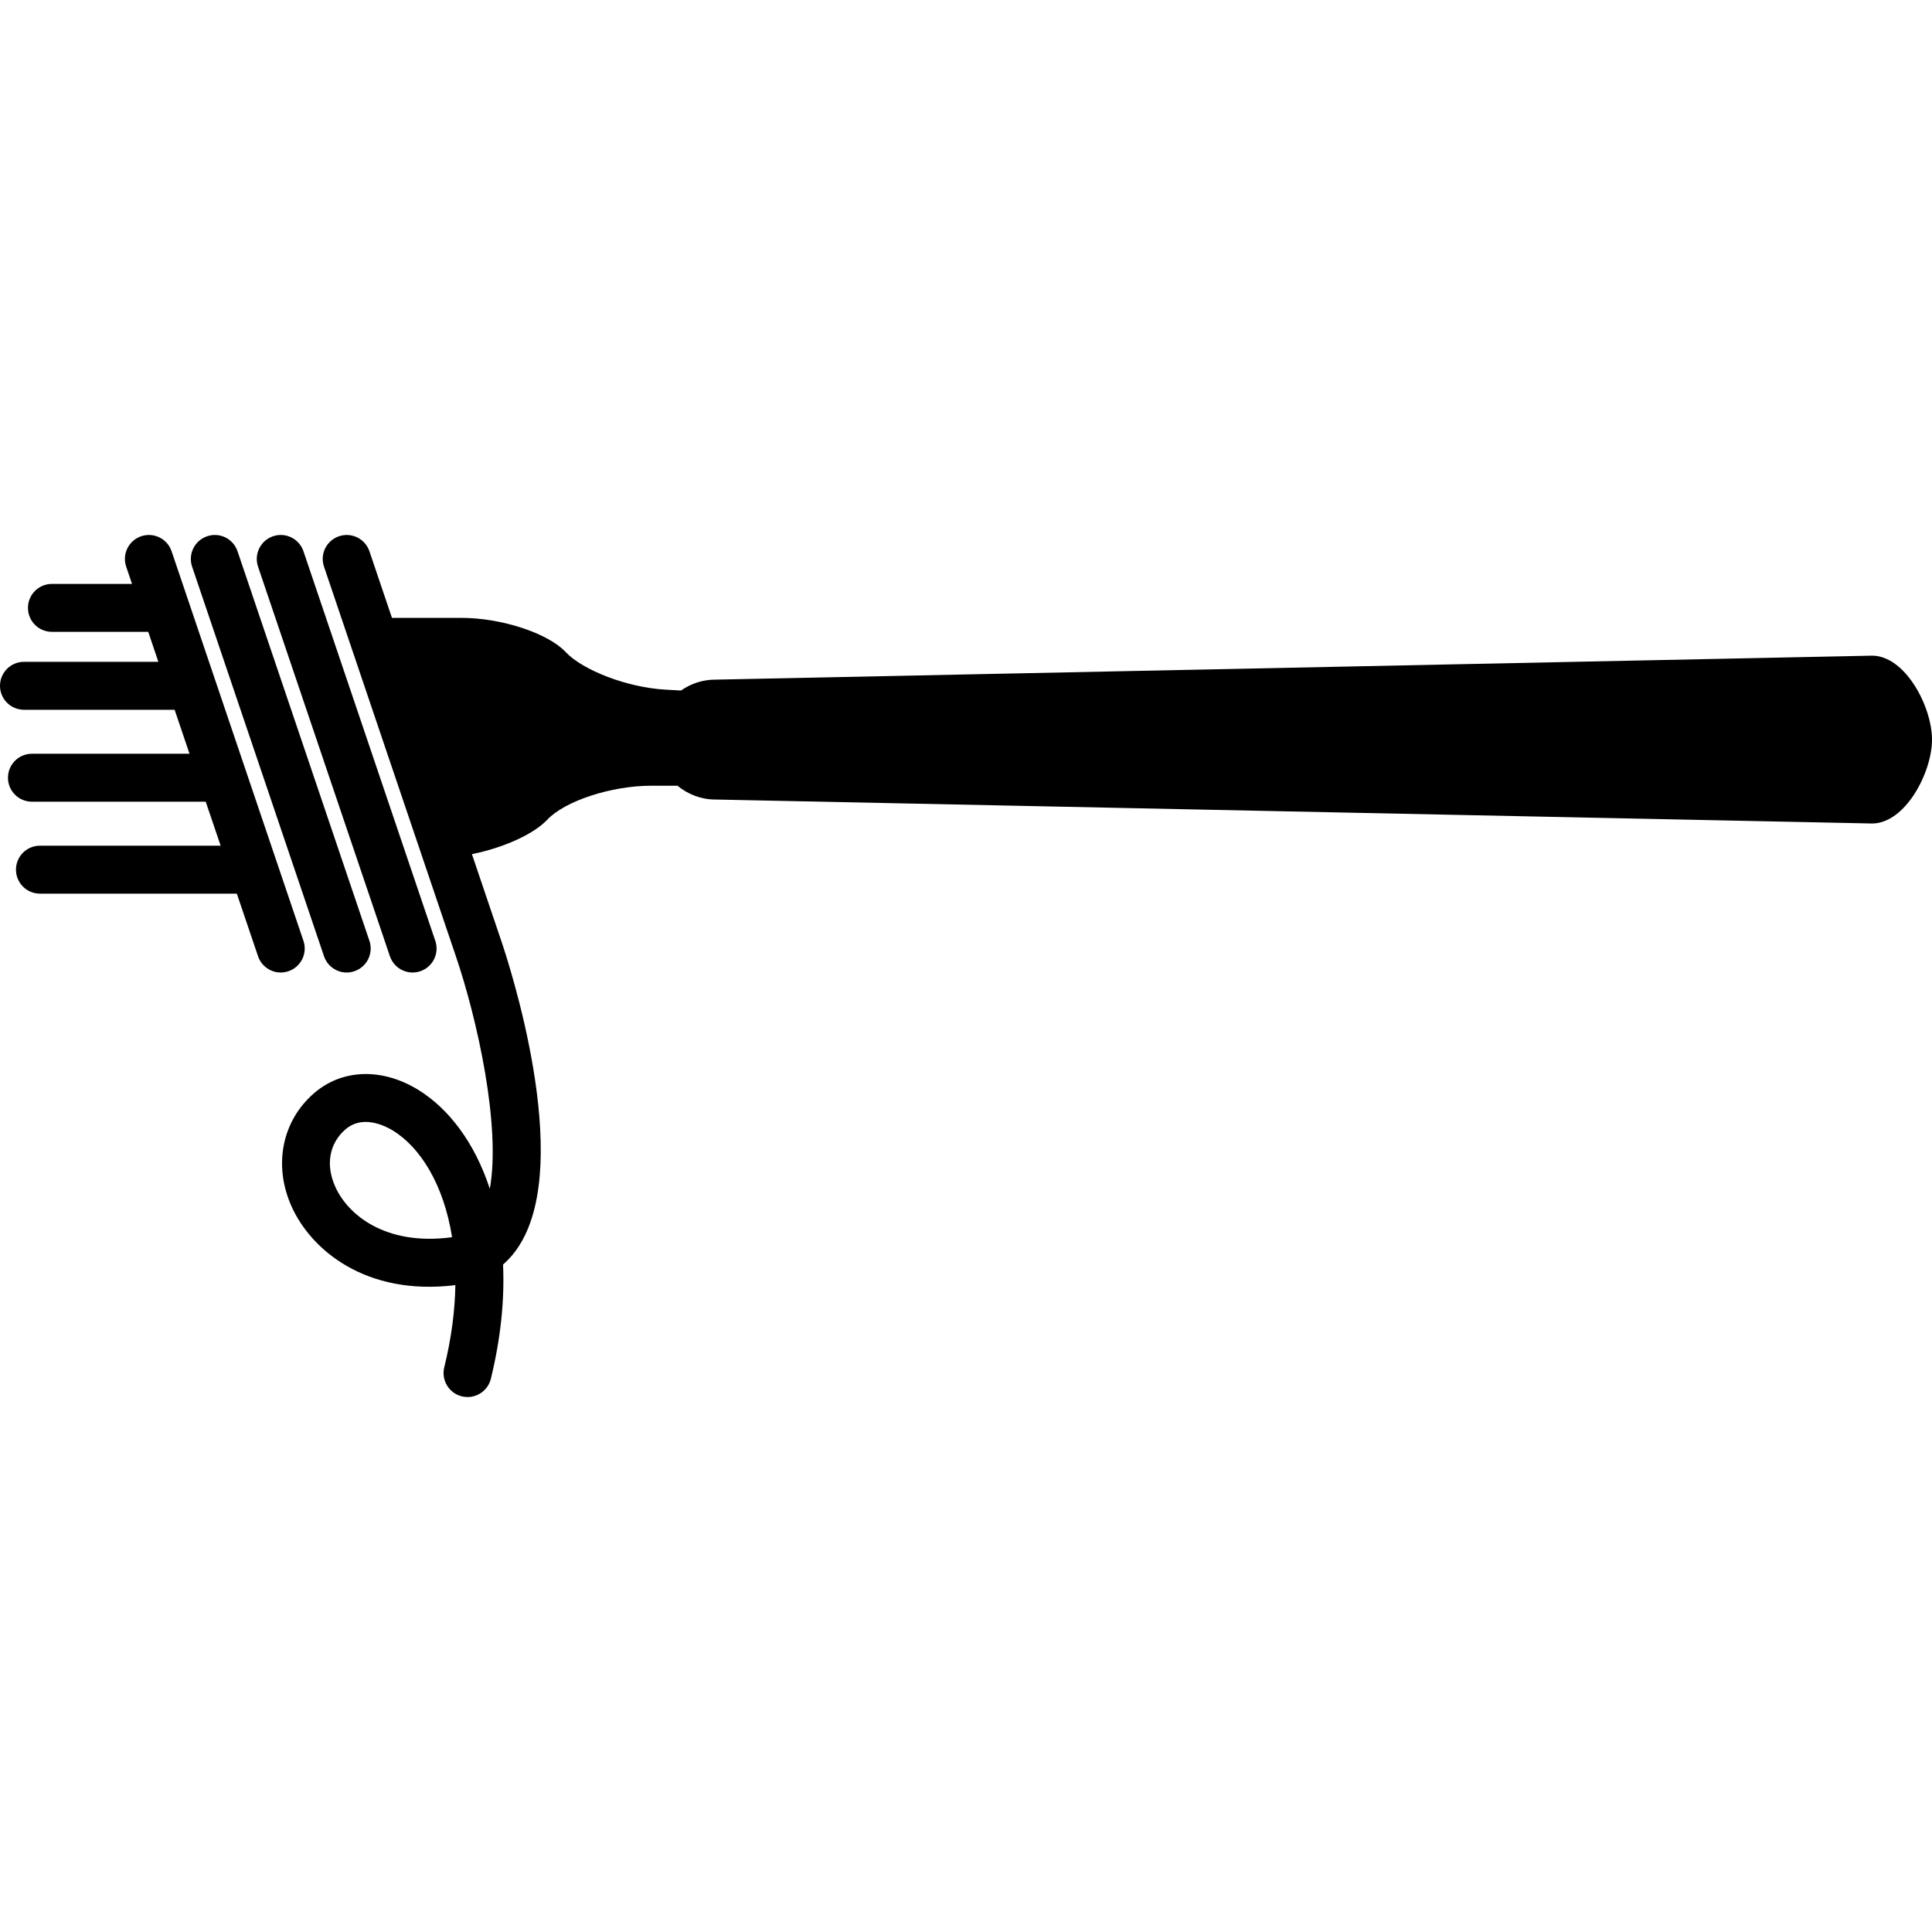 <?xml version="1.0" encoding="iso-8859-1"?>
<!-- Generator: Adobe Illustrator 16.0.0, SVG Export Plug-In . SVG Version: 6.00 Build 0)  -->
<!DOCTYPE svg PUBLIC "-//W3C//DTD SVG 1.1//EN" "http://www.w3.org/Graphics/SVG/1.1/DTD/svg11.dtd">
<svg version="1.1" id="Capa_1" xmlns="http://www.w3.org/2000/svg" xmlns:xlink="http://www.w3.org/1999/xlink" x="0px" y="0px"
	 width="475.624px" height="475.624px" viewBox="0 0 475.624 475.624" style="enable-background:new 0 0 475.624 475.624;"
	 xml:space="preserve">
<g>
	<g>
		<path d="M460.864,161.412l-284.771,5.903c-3.142,0-6.045,0.998-8.432,2.677l-3.879-0.218c-9.239-0.519-20.237-4.681-24.58-9.303
			c-4.358-4.617-15.797-8.361-25.583-8.361H96.497l-5.55-16.398c-1.058-3.086-4.39-4.741-7.482-3.699
			c-3.102,1.05-4.751,4.396-3.703,7.482l32.466,95.916c5.273,15.515,11.13,41.888,8.354,57.253
			c-3.753-11.521-10.277-19.881-17.687-24.41c-8.909-5.43-18.699-5.089-25.591,0.882c-7.885,6.821-10.051,17.741-5.55,27.812
			c4.757,10.672,18.204,22.142,40.349,19.428c-0.1,6.172-0.94,12.94-2.737,20.238c-0.771,3.166,1.162,6.363,4.332,7.145
			c0.471,0.108,0.941,0.169,1.414,0.169c2.651,0,5.07-1.808,5.731-4.501c2.502-10.255,3.38-19.668,2.998-28.111
			c1.563-1.371,2.951-3.006,4.111-4.881c13.152-21.039-2.697-69.375-4.546-74.807l-7.229-21.354
			c7.572-1.515,15.138-4.841,18.56-8.484c4.34-4.619,15.793-8.359,25.567-8.359h6.472c2.549,2.086,5.753,3.396,9.317,3.396
			l284.771,5.903c8.159,0,14.76-12.511,14.76-20.652C475.616,173.917,469.023,161.412,460.864,161.412z M110.909,304.627
			c-15.919,2.031-25.252-5.466-28.384-12.503c-2.411-5.374-1.461-10.624,2.495-14.074c1.583-1.367,3.334-1.848,5.013-1.848
			c2.779,0,5.372,1.318,6.696,2.124c6.69,4.092,12.493,13.2,14.563,26.24C111.178,304.591,111.036,304.603,110.909,304.627z"/>
		<path d="M58.302,219.991l5.222,15.41c0.832,2.457,3.124,4.014,5.592,4.014c0.625,0,1.252-0.104,1.89-0.314
			c3.086-1.046,4.741-4.396,3.699-7.482L42.242,135.71c-1.052-3.086-4.39-4.741-7.484-3.699c-3.082,1.05-4.741,4.396-3.695,7.482
			l1.438,4.256H12.78c-3.258,0-5.896,2.637-5.896,5.895c0,3.266,2.637,5.903,5.896,5.903h23.716l2.486,7.38H5.903
			c-3.258,0-5.903,2.645-5.903,5.903s2.645,5.903,5.903,5.903H42.99l3.663,10.826H7.873c-3.274,0-5.911,2.641-5.911,5.907
			c0,3.258,2.637,5.903,5.911,5.903h42.771l3.673,10.824H9.836c-3.266,0-5.903,2.637-5.903,5.903c0,3.258,2.637,5.903,5.903,5.903
			h48.466V219.991z"/>
		<path d="M79.762,235.401c0.832,2.457,3.124,4.014,5.588,4.014c0.627,0,1.264-0.104,1.881-0.314
			c3.102-1.046,4.757-4.396,3.715-7.482L58.474,135.71c-1.05-3.086-4.384-4.741-7.47-3.699c-3.102,1.05-4.749,4.396-3.715,7.482
			L79.762,235.401z"/>
		<path d="M95.986,235.401c0.832,2.457,3.132,4.014,5.59,4.014c0.627,0,1.256-0.104,1.894-0.314
			c3.082-1.046,4.741-4.396,3.695-7.482l-32.46-95.907c-1.046-3.086-4.38-4.741-7.482-3.699c-3.085,1.05-4.741,4.396-3.699,7.482
			L95.986,235.401z"/>
	</g>
</g>
<g>
</g>
<g>
</g>
<g>
</g>
<g>
</g>
<g>
</g>
<g>
</g>
<g>
</g>
<g>
</g>
<g>
</g>
<g>
</g>
<g>
</g>
<g>
</g>
<g>
</g>
<g>
</g>
<g>
</g>
</svg>
